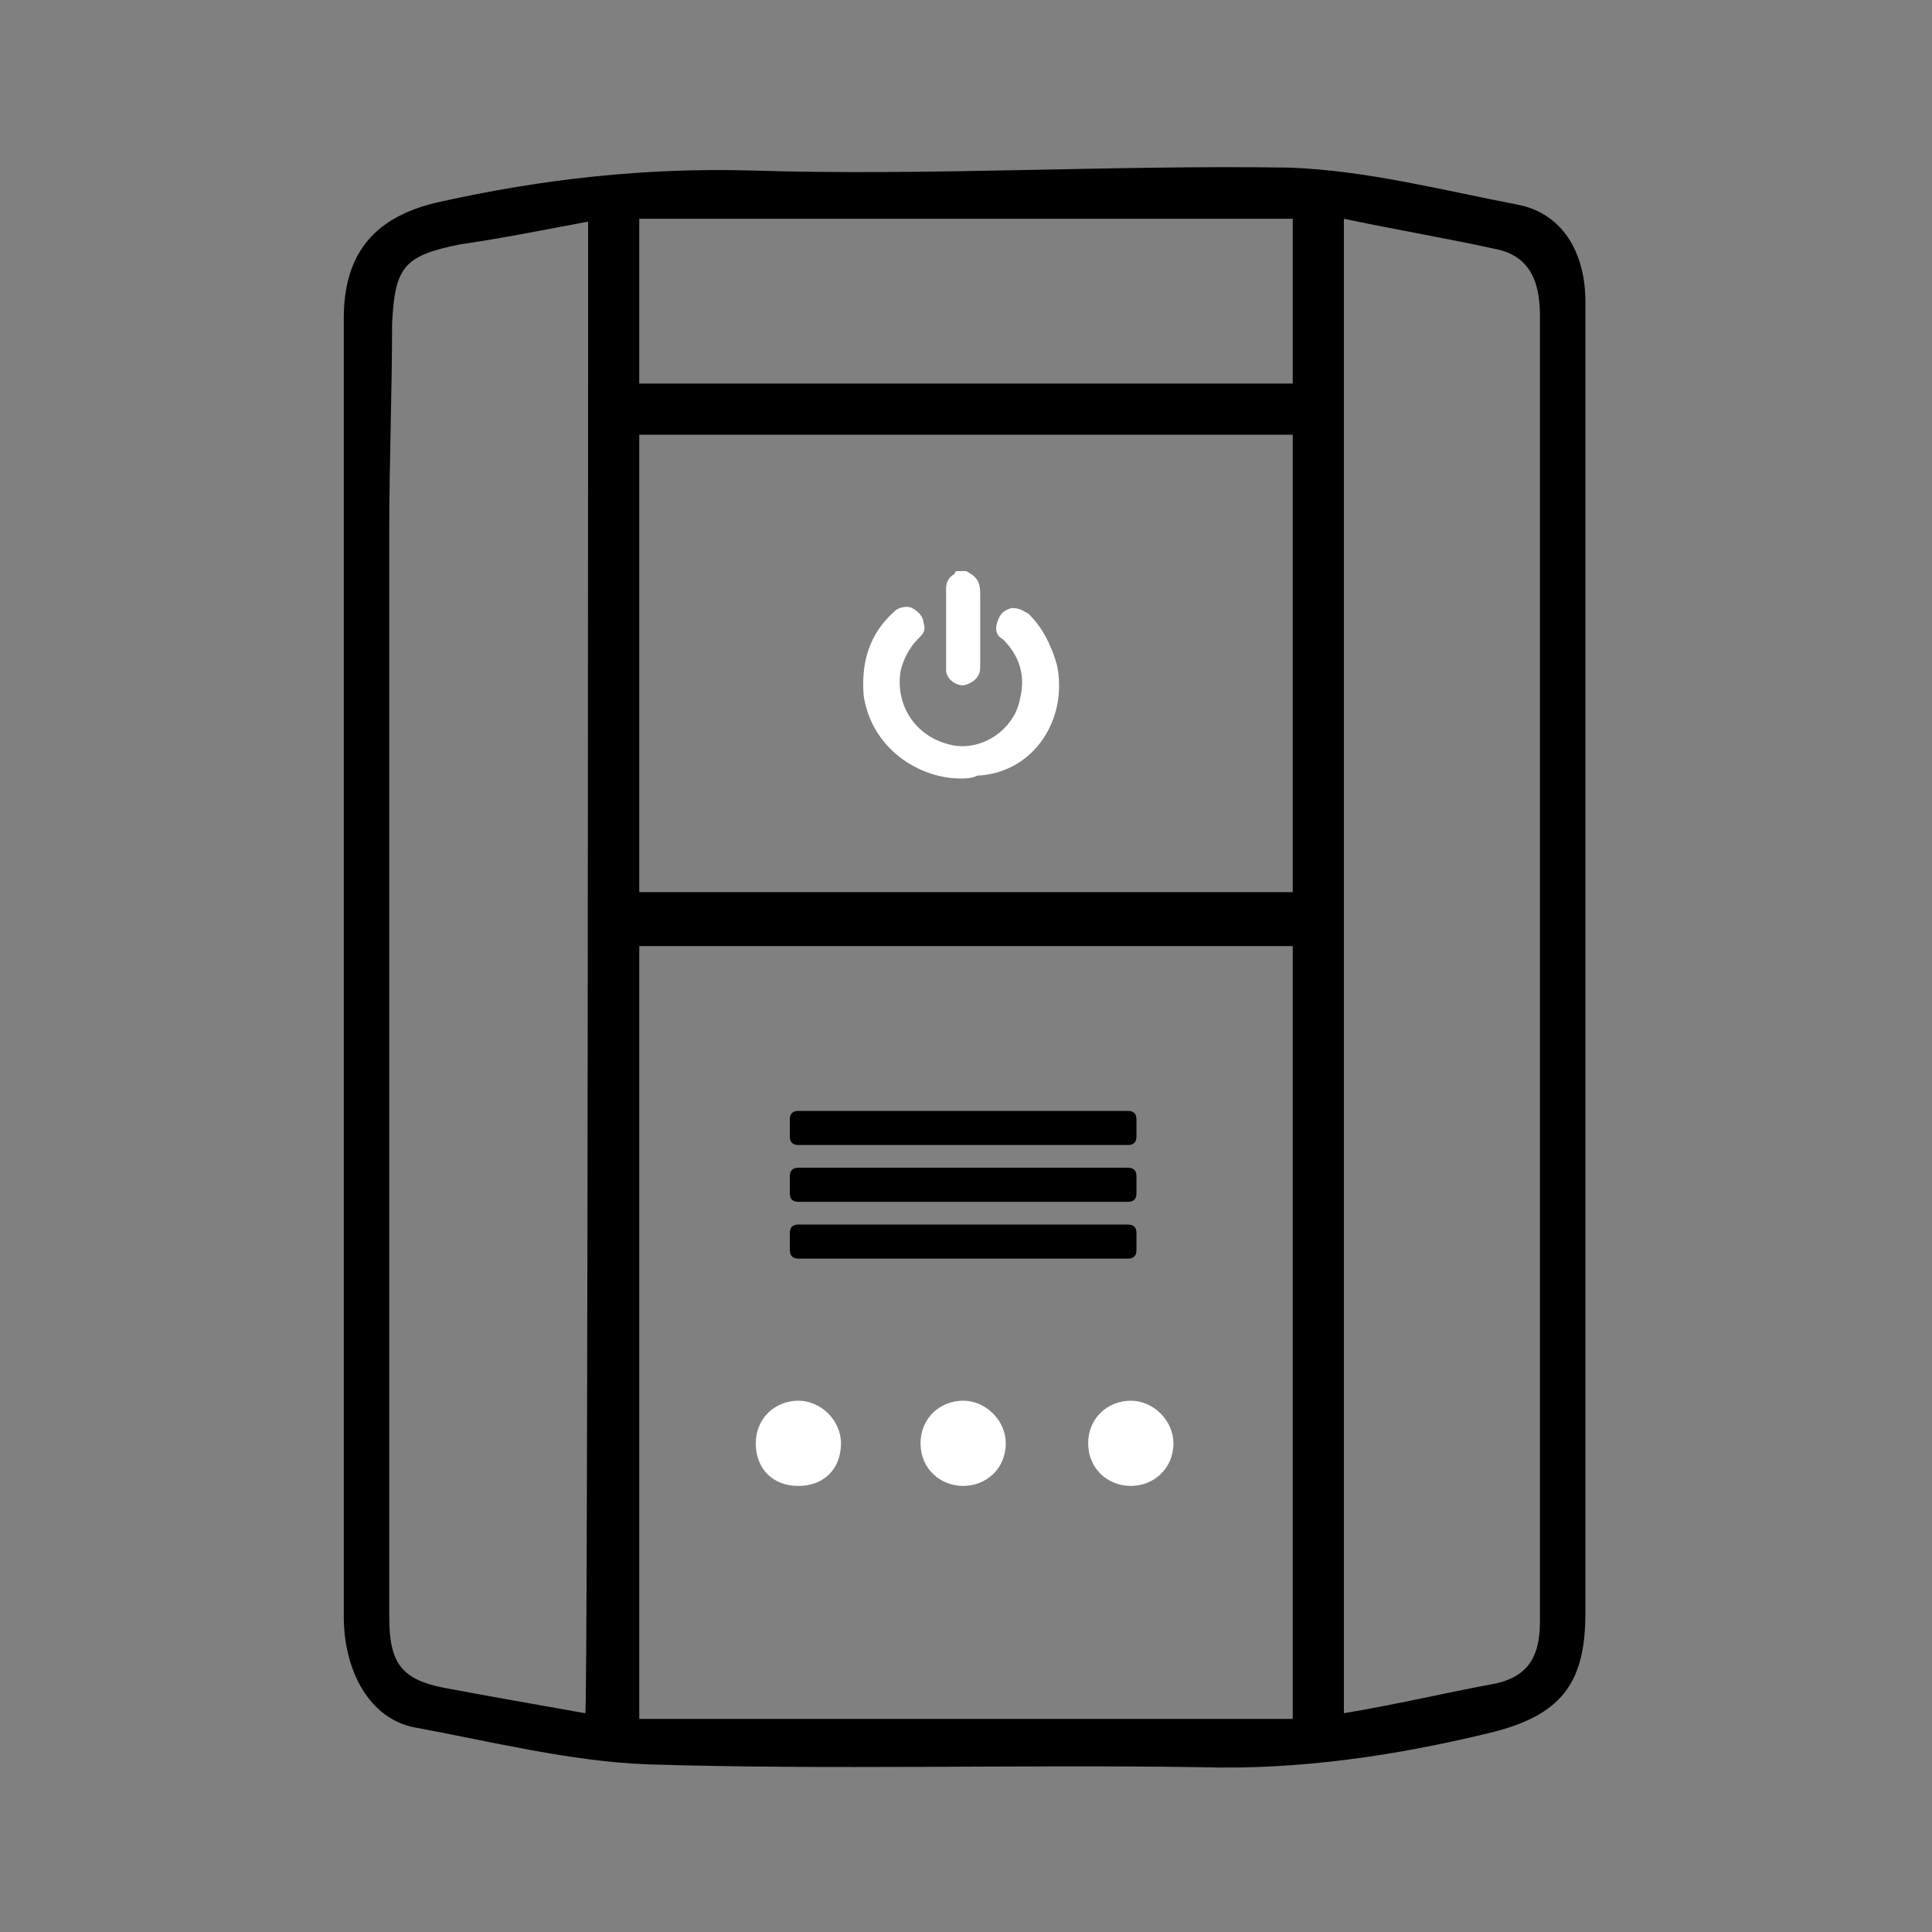 <?xml version="1.0" encoding="utf-8"?>
<!-- Generator: Adobe Illustrator 28.3.0, SVG Export Plug-In . SVG Version: 6.00 Build 0)  -->
<svg version="1.1" id="Layer_1" xmlns="http://www.w3.org/2000/svg" xmlns:xlink="http://www.w3.org/1999/xlink" x="0px" y="0px"
	 viewBox="0 0 68 68" style="enable-background:new 0 0 68 68;" xml:space="preserve">
<rect x="0" y="0" width="68" height="68" fill="#808080" stroke="none"/>
<style type="text/css">
	.st0{fill:#FFFFFF;}
</style>
<g>
	<path d="M55.8,33.9c0,7.6,0,15.3,0,22.9c0,2.5-0.9,3.6-3.4,4.2c-3.3,0.8-6.7,1.3-10.1,1.2c-6.5-0.1-13,0.1-19.5-0.1
		c-2.7-0.1-5.5-0.8-8.2-1.3c-1.6-0.3-2.5-2-2.5-3.9c0-11.2,0-22.4,0-33.6c0-4,0-8.1,0-12.1c0-2.3,1.1-3.6,3.4-4.1
		c3.6-0.8,7.2-1.2,10.9-1.1c6.3,0.2,12.7-0.2,19-0.1c2.7,0.1,5.4,0.8,8,1.3c1.6,0.3,2.4,1.7,2.4,3.4C55.8,18.4,55.8,26.1,55.8,33.9z
		 M45.5,33.3h-23v27.2h23V33.3z M20.7,7.8c-1.6,0.3-3.1,0.6-4.5,0.8c-2,0.4-2.3,0.8-2.4,2.8c0,2.4-0.1,4.9-0.1,7.3
		c0,12.7,0,25.5,0,38.2c0,1.6,0.4,2.2,1.9,2.5c1.6,0.3,3.3,0.6,5,0.9C20.7,60.4,20.7,7.8,20.7,7.8z M47.3,60.3
		c1.8-0.3,3.5-0.7,5.1-1c1.3-0.2,1.8-0.9,1.8-2.2c0-3.1,0-6.2,0-9.3c0-12.2,0-24.5,0-36.7c0-1.1-0.3-2-1.4-2.3
		c-1.8-0.4-3.6-0.7-5.5-1.1C47.3,7.7,47.3,60.3,47.3,60.3z M45.5,15.3h-23v16.1h23C45.5,31.5,45.5,15.4,45.5,15.3z M45.5,7.7h-23
		v5.8h23V7.7z"/>
	<path d="M28.1,39.1h11.6c0.2,0,0.3,0.1,0.3,0.3V40c0,0.2-0.1,0.3-0.3,0.3H28.1c-0.2,0-0.3-0.1-0.3-0.3v-0.6
		C27.8,39.2,27.9,39.1,28.1,39.1z"/>
	<path d="M28.1,41.1h11.6c0.2,0,0.3,0.1,0.3,0.3V42c0,0.2-0.1,0.3-0.3,0.3H28.1c-0.2,0-0.3-0.1-0.3-0.3v-0.6
		C27.8,41.2,27.9,41.1,28.1,41.1z"/>
	<path d="M28.1,43.1h11.6c0.2,0,0.3,0.1,0.3,0.3V44c0,0.2-0.1,0.3-0.3,0.3H28.1c-0.2,0-0.3-0.1-0.3-0.3v-0.6
		C27.8,43.2,27.9,43.1,28.1,43.1z"/>
	<path class="st0" d="M28.1,52.3c0.9,0,1.5-0.6,1.5-1.5c0-0.8-0.7-1.5-1.5-1.5s-1.5,0.6-1.5,1.5S27.2,52.3,28.1,52.3L28.1,52.3z"/>
	<path class="st0" d="M33.9,52.3c0.8,0,1.5-0.6,1.5-1.5c0-0.8-0.7-1.5-1.5-1.5s-1.5,0.6-1.5,1.5S33.1,52.3,33.9,52.3L33.9,52.3z"/>
	<path class="st0" d="M39.8,52.3c0.8,0,1.5-0.6,1.5-1.5c0-0.8-0.7-1.5-1.5-1.5s-1.5,0.6-1.5,1.5S39,52.3,39.8,52.3L39.8,52.3z"/>
	<g>
		<path class="st0" d="M34,24.1c0.3-0.1,0.5-0.3,0.5-0.6c0-0.9,0-1.7,0-2.6c0-0.4-0.1-0.6-0.5-0.8h-0.3c0,0-0.1,0-0.1,0.1
			c-0.2,0.1-0.3,0.3-0.3,0.5c0,1,0,1.9,0,2.9C33.3,23.9,33.7,24.2,34,24.1L34,24.1z"/>
		<path class="st0" d="M37.2,23.4c-0.2-0.7-0.5-1.3-1-1.8c-0.2-0.1-0.3-0.2-0.6-0.2c-0.3,0.1-0.4,0.2-0.5,0.5s0,0.5,0.2,0.6
			c0.6,0.6,0.8,1.3,0.6,2.1c-0.2,1.1-1.4,1.9-2.5,1.6c-1.2-0.3-1.9-1.4-1.7-2.6c0.1-0.4,0.3-0.8,0.6-1.1c0.2-0.2,0.3-0.3,0.2-0.6
			c0-0.2-0.2-0.4-0.4-0.5c-0.2-0.1-0.5,0-0.6,0.1c-0.9,0.8-1.2,1.8-1.1,3c0.3,1.9,2,2.9,3.4,2.9c0.2,0,0.4,0,0.6-0.1
			C36.4,27.2,37.6,25.3,37.2,23.4L37.2,23.4z"/>
	</g>
</g>
</svg>
